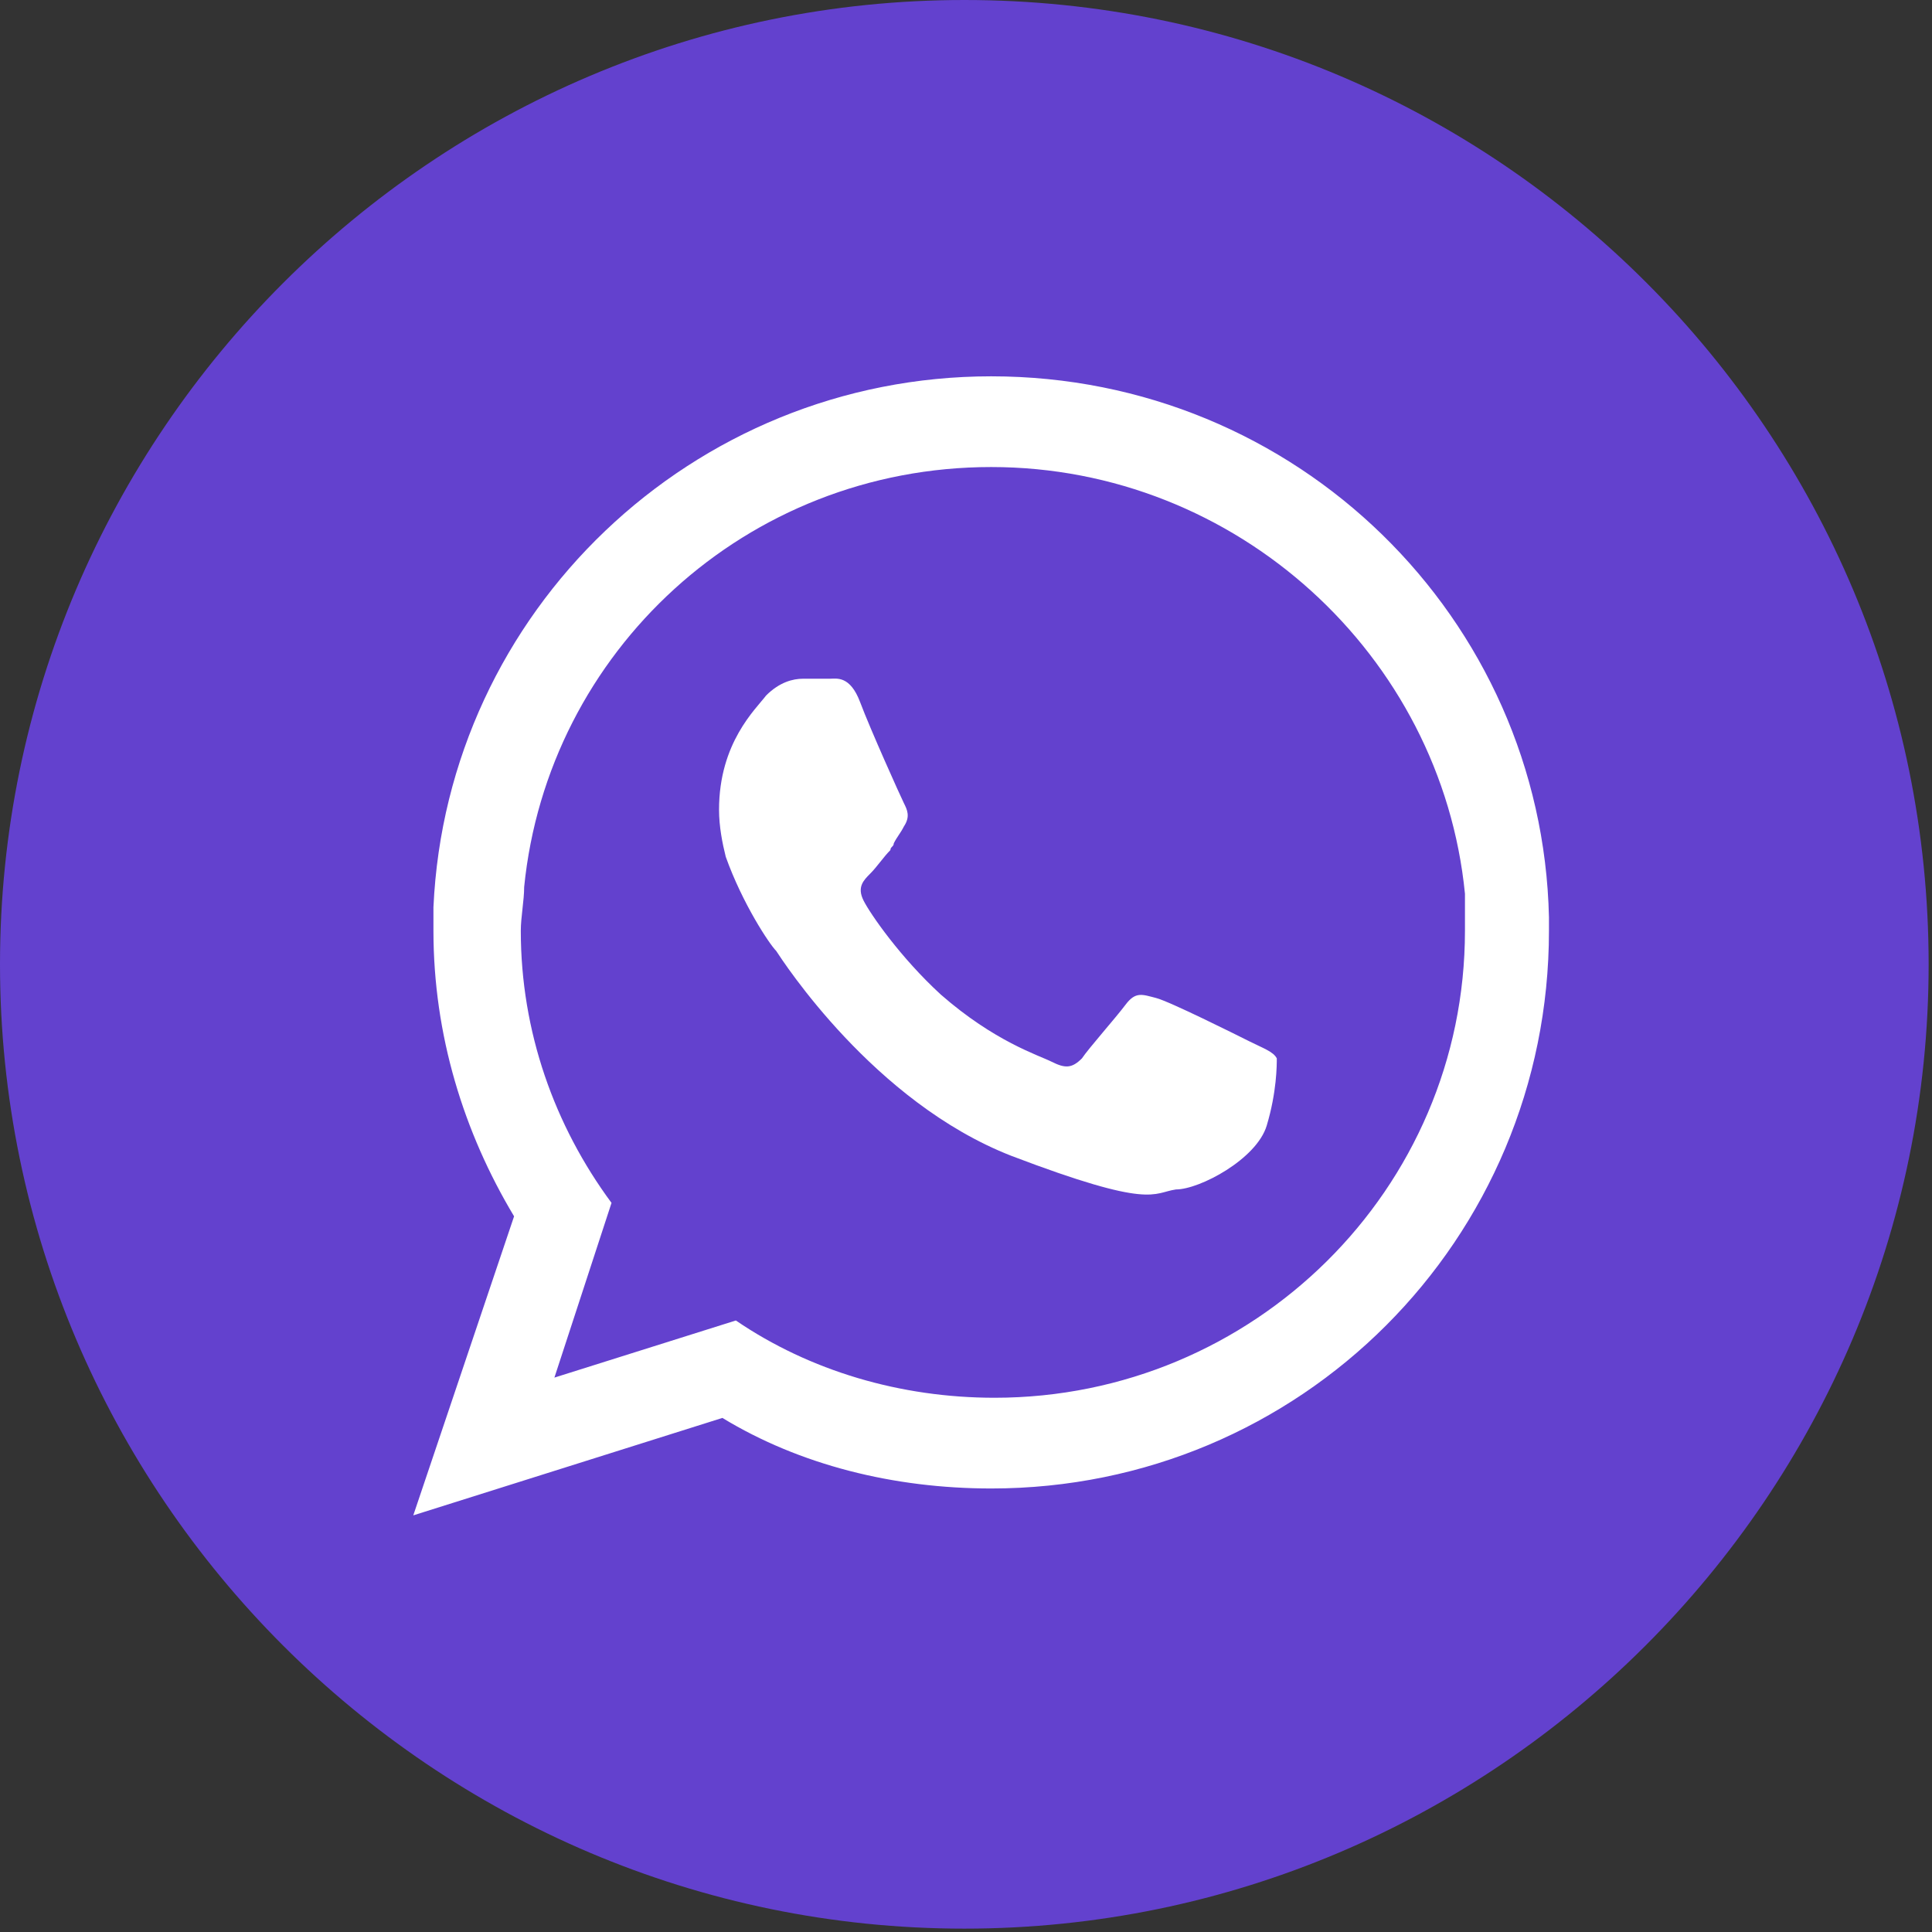 <?xml version="1.0" encoding="utf-8"?>
<!-- Generator: Adobe Illustrator 21.0.0, SVG Export Plug-In . SVG Version: 6.00 Build 0)  -->
<svg version="1.1" id="Capa_1" xmlns="http://www.w3.org/2000/svg" xmlns:xlink="http://www.w3.org/1999/xlink" x="0px" y="0px"
	 viewBox="0 0 57.5 57.5" style="enable-background:new 0 0 57.5 57.5;" xml:space="preserve">
<rect x="0" y="0" width="57.5" height="57.5" fill="#333333" stroke="none"/>
<style type="text/css">
	.st0{fill:#FFFFFF;}
	.st1{fill:#6341CE;}
</style>
<g>
	<rect x="8.3" y="8.6" class="st0" width="40.5" height="36.8"/>
	<path class="st1" d="M29.5,13.9c-7.3,0-13.2,5.5-13.9,12.5c0,0.4-0.1,0.9-0.1,1.3c0,3,1,5.8,2.7,8.1L16.5,41l5.4-1.7
		c2.2,1.5,4.9,2.3,7.7,2.3c7.7,0,14-6.2,14-13.9c0-0.4,0-0.7,0-1.1C42.9,19.5,36.8,13.9,29.5,13.9z M37.7,33.5c-0.3,1-2,1.9-2.7,1.9
		c-0.7,0.1-0.7,0.6-4.9-1c-4.1-1.6-6.8-5.8-7-6.1c-0.2-0.2-1-1.4-1.5-2.8c-0.1-0.4-0.2-0.9-0.2-1.4c0-2,1.1-3,1.4-3.4
		c0.4-0.4,0.8-0.5,1.1-0.5s0.5,0,0.8,0c0.2,0,0.6-0.1,0.9,0.7c0.3,0.8,1.2,2.8,1.3,3c0.1,0.2,0.2,0.4,0,0.7
		c-0.1,0.2-0.2,0.3-0.3,0.5c0,0.1-0.1,0.1-0.1,0.2c-0.2,0.2-0.4,0.5-0.6,0.7s-0.4,0.4-0.2,0.8c0.2,0.4,1.1,1.7,2.3,2.8
		c1.6,1.4,2.9,1.8,3.3,2s0.6,0.2,0.9-0.1c0.2-0.3,1-1.2,1.3-1.6s0.5-0.3,0.9-0.2c0.4,0.1,2.4,1.1,2.8,1.3c0.4,0.2,0.7,0.3,0.8,0.5
		C38,31.7,38,32.5,37.7,33.5z"/>
	<path class="st1" d="M28.7,0C12.9,0,0,12.9,0,28.7s12.9,28.7,28.7,28.7s28.7-12.9,28.7-28.7S44.6,0,28.7,0z M29.5,44.3
		c-2.9,0-5.7-0.7-8-2.1l-9.2,2.9l3-8.9c-1.5-2.5-2.4-5.4-2.4-8.5c0-0.2,0-0.5,0-0.7c0.4-8.8,7.7-15.8,16.6-15.8
		c9.1,0,16.4,7.2,16.6,16.1c0,0.1,0,0.3,0,0.4C46.1,36.9,38.7,44.3,29.5,44.3z"/>
</g>
</svg>
